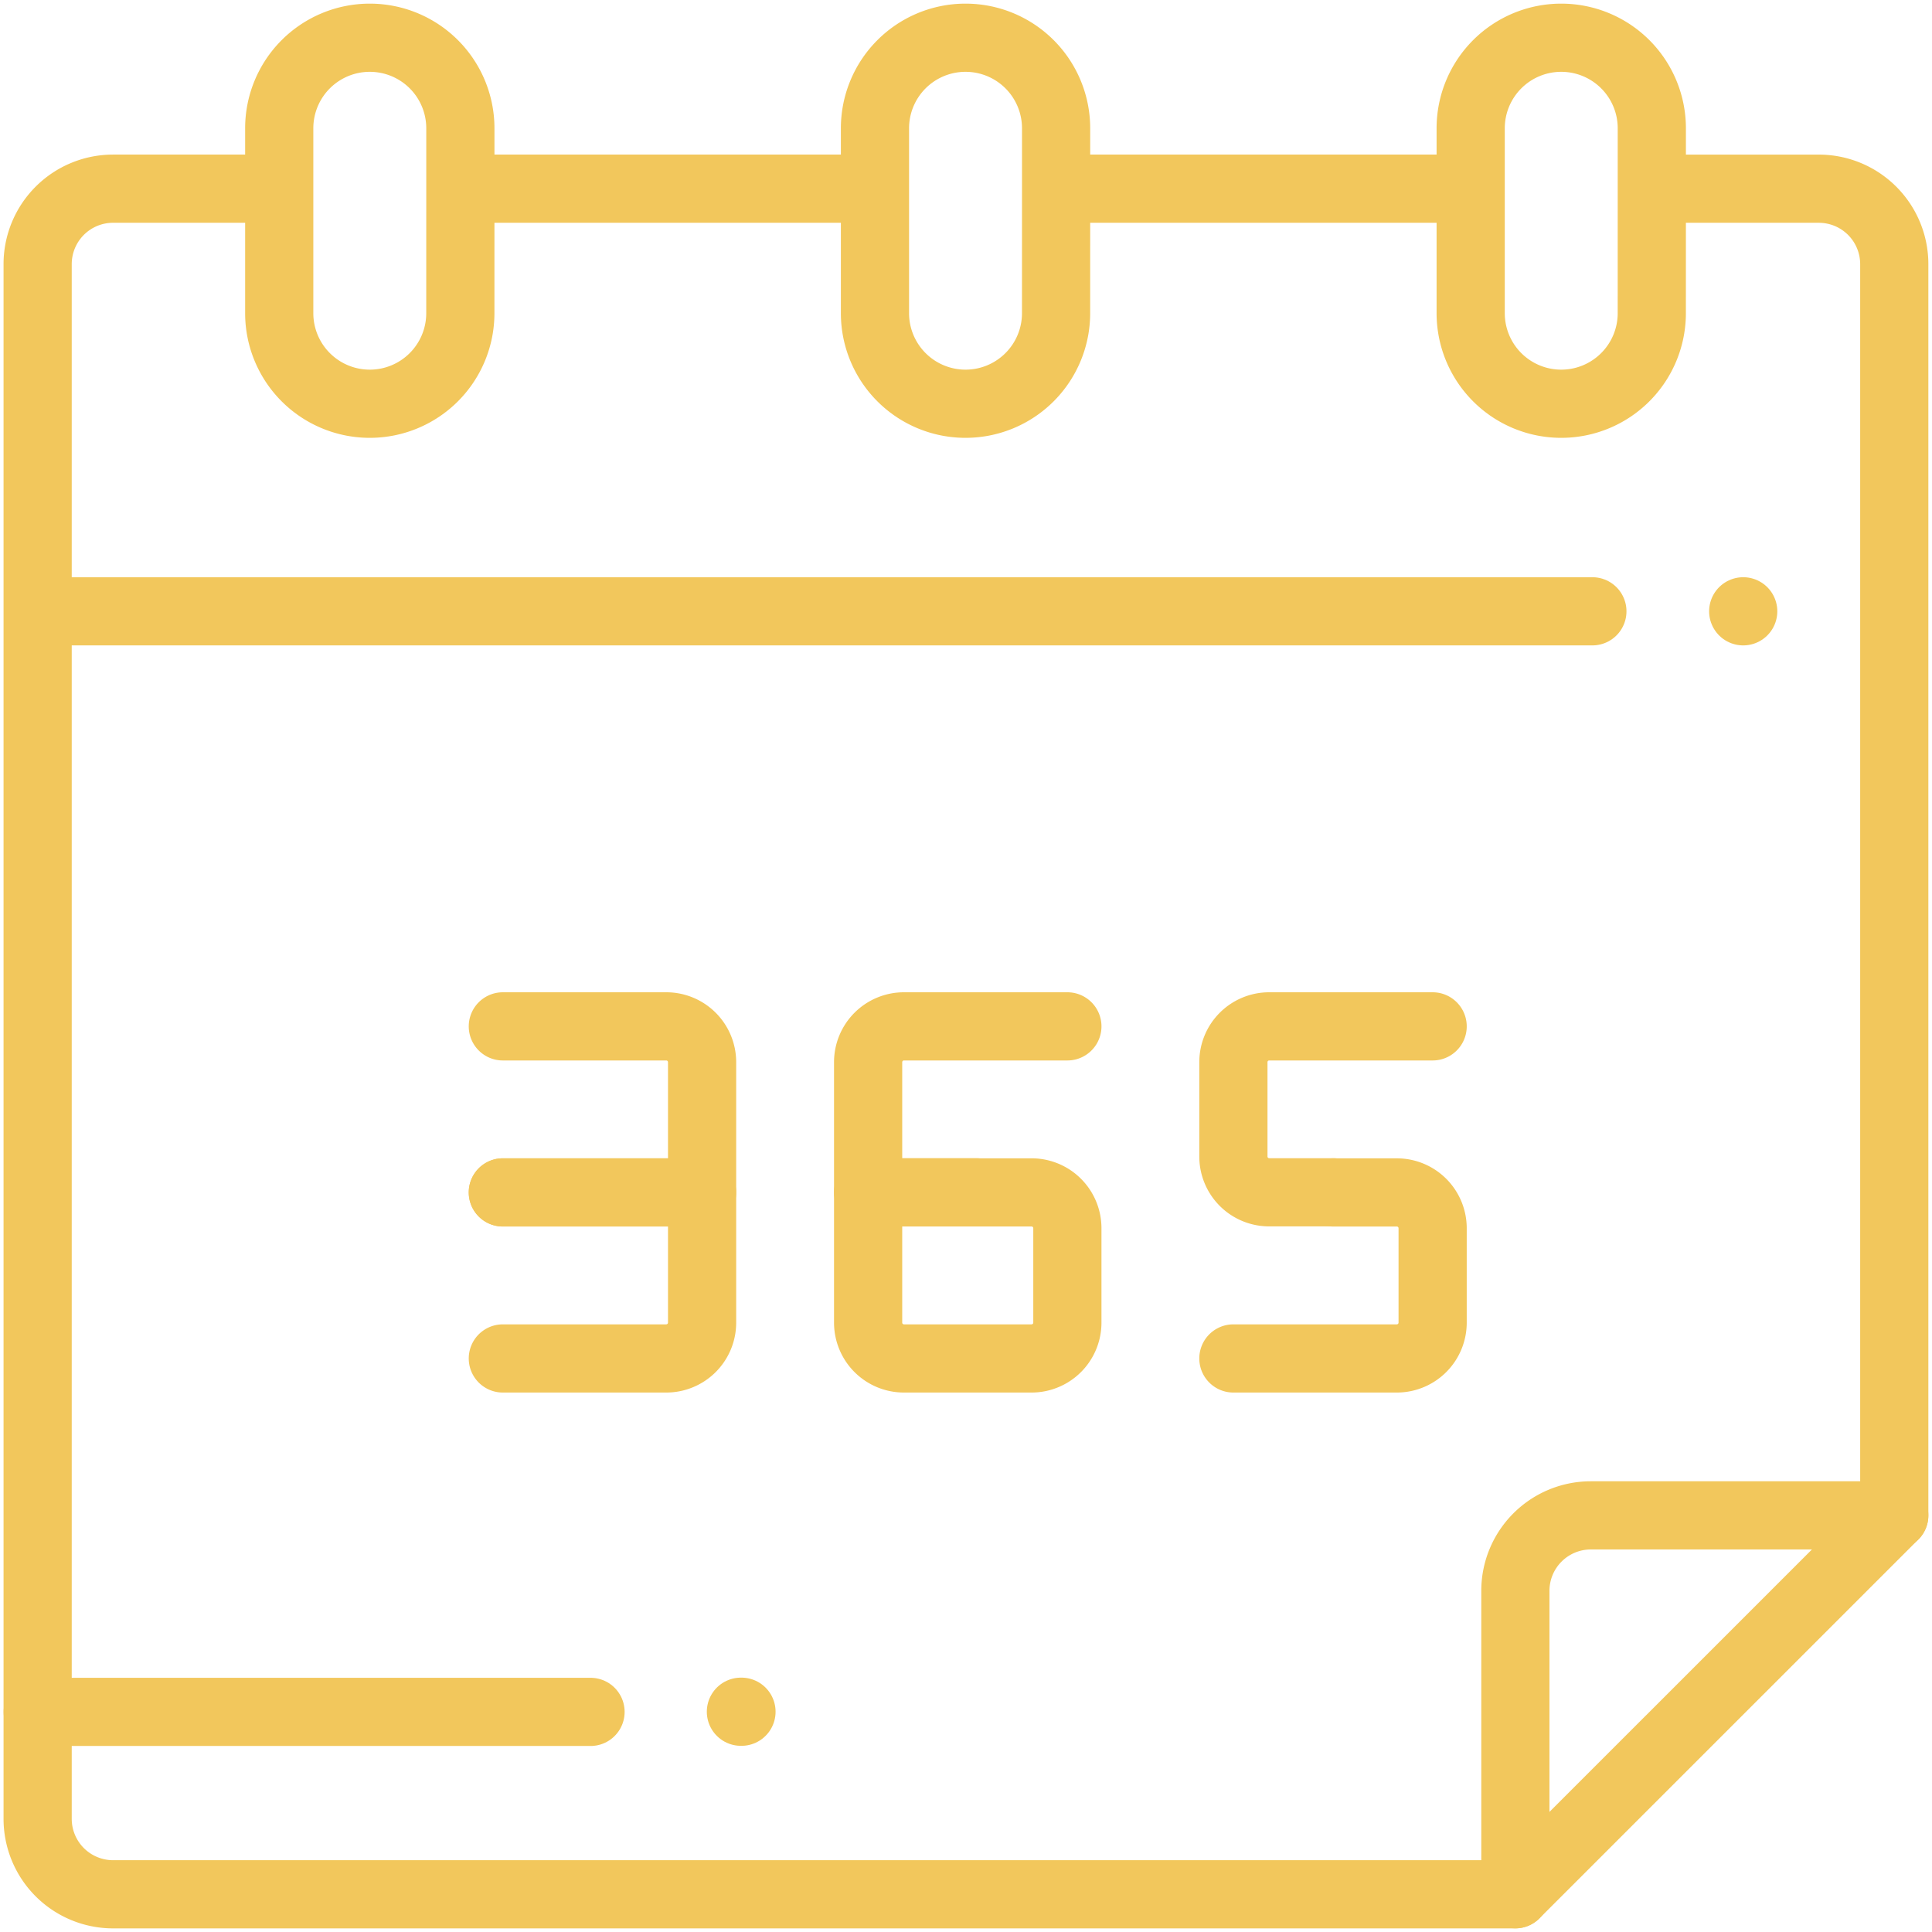 <?xml version="1.0" encoding="UTF-8"?>
<svg xmlns="http://www.w3.org/2000/svg" xmlns:xlink="http://www.w3.org/1999/xlink" width="85" height="85" viewBox="0 0 85 85">
  <defs>
    <clipPath id="clip-path">
      <path id="path4500" d="M0-682.665H85v85H0Z" transform="translate(0 682.665)"></path>
    </clipPath>
  </defs>
  <g id="g4494" transform="translate(0 682.665)">
    <g id="g4496" transform="translate(0 -682.665)">
      <g id="g4498" clip-path="url(#clip-path)">
        <g id="g4504" transform="translate(2.192 26.895)">
          <path id="path4506" d="M-477.191,0h-67.866" transform="translate(545.057)" fill="none" stroke="#f2c75c" stroke-linecap="round" stroke-linejoin="round" stroke-width="3"></path>
        </g>
      </g>
    </g>
    <g id="g4508" transform="translate(76.694 -655.77)">
      <path id="path4510" d="M0,0H0" fill="none" stroke="#f2c75c" stroke-linecap="round" stroke-linejoin="round" stroke-width="3"></path>
    </g>
    <g id="g4512" transform="translate(0 -682.665)">
      <g id="g4514" clip-path="url(#clip-path)">
        <g id="g4520" transform="translate(1.66 75.316)">
          <path id="path4522" d="M-171.012,0h-24.321" transform="translate(195.333)" fill="none" stroke="#f2c75c" stroke-linecap="round" stroke-linejoin="round" stroke-width="3"></path>
        </g>
      </g>
    </g>
    <g id="g4524" transform="translate(32.597 -607.356)">
      <path id="path4526" d="M-.175,0H-.2" transform="translate(0.2)" fill="none" stroke="#f2c75c" stroke-linecap="round" stroke-linejoin="round" stroke-width="3"></path>
    </g>
    <g id="g4528" transform="translate(0 -682.665)">
      <g id="g4530" clip-path="url(#clip-path)">
        <g id="g4536" transform="translate(73.434 8.301)">
          <path id="path4538" d="M-69.65-410.417v-55.049a3.32,3.32,0,0,0-3.32-3.32h-6.585" transform="translate(79.556 468.787)" fill="none" stroke="#f2c75c" stroke-linecap="round" stroke-linejoin="round" stroke-width="3"></path>
        </g>
        <g id="g4540" transform="translate(1.66 8.301)">
          <path id="path4542" d="M-70.428,0h-6.7a3.32,3.32,0,0,0-3.32,3.32v68.4a3.32,3.32,0,0,0,3.32,3.32h61.69" transform="translate(80.444)" fill="none" stroke="#f2c75c" stroke-linecap="round" stroke-linejoin="round" stroke-width="3"></path>
        </g>
        <g id="g4544" transform="translate(66.67 66.67)">
          <path id="path4546" d="M0-23.346V-10L16.669-26.667H3.32A3.32,3.32,0,0,0,0-23.346Z" transform="translate(0 26.667)" fill="none" stroke="#f2c75c" stroke-linecap="round" stroke-linejoin="round" stroke-width="3"></path>
        </g>
        <g id="g4548" transform="translate(20.531 8.301)">
          <path id="path4550" d="M-119.844,0h-17.044" transform="translate(136.888)" fill="none" stroke="#f2c75c" stroke-linecap="round" stroke-linejoin="round" stroke-width="3"></path>
        </g>
        <g id="g4552" transform="translate(47.038 8.301)">
          <path id="path4554" d="M-117.51,0h-16.712" transform="translate(134.222)" fill="none" stroke="#f2c75c" stroke-linecap="round" stroke-linejoin="round" stroke-width="3"></path>
        </g>
        <g id="g4556" transform="translate(12.285 1.66)">
          <path id="path4558" d="M-56.031-43.191v-2.158a3.984,3.984,0,0,0-3.984-3.984h0A3.984,3.984,0,0,0-64-45.349v8.135a3.984,3.984,0,0,0,3.984,3.984h0a3.984,3.984,0,0,0,3.984-3.984Z" transform="translate(64 49.333)" fill="none" stroke="#f2c75c" stroke-linecap="round" stroke-linejoin="round" stroke-width="3"></path>
        </g>
        <g id="g4560" transform="translate(38.495 1.66)">
          <path id="path4562" d="M-56.031-43.191v-2.158a3.984,3.984,0,0,0-3.984-3.984h0A3.984,3.984,0,0,0-64-45.349v8.135a3.984,3.984,0,0,0,3.984,3.984h0a3.984,3.984,0,0,0,3.984-3.984Z" transform="translate(64 49.333)" fill="none" stroke="#f2c75c" stroke-linecap="round" stroke-linejoin="round" stroke-width="3"></path>
        </g>
        <g id="g4564" transform="translate(64.704 1.66)">
          <path id="path4566" d="M-56.031-43.191v-2.158a3.984,3.984,0,0,0-3.984-3.984h0A3.984,3.984,0,0,0-64-45.349v8.135a3.984,3.984,0,0,0,3.984,3.984h0a3.984,3.984,0,0,0,3.984-3.984Z" transform="translate(64 49.333)" fill="none" stroke="#f2c75c" stroke-linecap="round" stroke-linejoin="round" stroke-width="3"></path>
        </g>
        <g id="g4568" transform="translate(22.123 45.156)">
          <path id="path4570" d="M0-51.362H8.766v-5.73a1.575,1.575,0,0,0-1.575-1.575H0" transform="translate(0 58.667)" fill="none" stroke="#f2c75c" stroke-linecap="round" stroke-linejoin="round" stroke-width="3"></path>
        </g>
        <g id="g4572" transform="translate(22.123 52.461)">
          <path id="path4574" d="M0-51.362H7.191a1.575,1.575,0,0,0,1.575-1.575v-5.73H0" transform="translate(0 58.667)" fill="none" stroke="#f2c75c" stroke-linecap="round" stroke-linejoin="round" stroke-width="3"></path>
        </g>
        <g id="g4576" transform="translate(38.194 45.156)">
          <path id="path4578" d="M-61.634,0h-7.19A1.575,1.575,0,0,0-70.4,1.575V7.3h4.748" transform="translate(70.4)" fill="none" stroke="#f2c75c" stroke-linecap="round" stroke-linejoin="round" stroke-width="3"></path>
        </g>
        <g id="g4580" transform="translate(38.194 52.461)">
          <path id="path4582" d="M-11.075-51.362H-5.46a1.575,1.575,0,0,0,1.575-1.575v-4.154A1.575,1.575,0,0,0-5.46-58.667h-7.191v5.73A1.575,1.575,0,0,0-11.075-51.362Z" transform="translate(12.651 58.667)" fill="none" stroke="#f2c75c" stroke-linecap="round" stroke-linejoin="round" stroke-width="3"></path>
        </g>
        <g id="g4584" transform="translate(54.264 45.156)">
          <path id="path4586" d="M-61.634,0h-7.191A1.575,1.575,0,0,0-70.4,1.575V5.73A1.575,1.575,0,0,0-68.825,7.3h2.808" transform="translate(70.4)" fill="none" stroke="#f2c75c" stroke-linecap="round" stroke-linejoin="round" stroke-width="3"></path>
        </g>
        <g id="g4588" transform="translate(54.264 52.461)">
          <path id="path4590" d="M0-51.362H7.191a1.575,1.575,0,0,0,1.575-1.575v-4.154a1.575,1.575,0,0,0-1.575-1.575H4.383" transform="translate(0 58.667)" fill="none" stroke="#f2c75c" stroke-linecap="round" stroke-linejoin="round" stroke-width="3"></path>
        </g>
      </g>
    </g>
  </g>
</svg>
